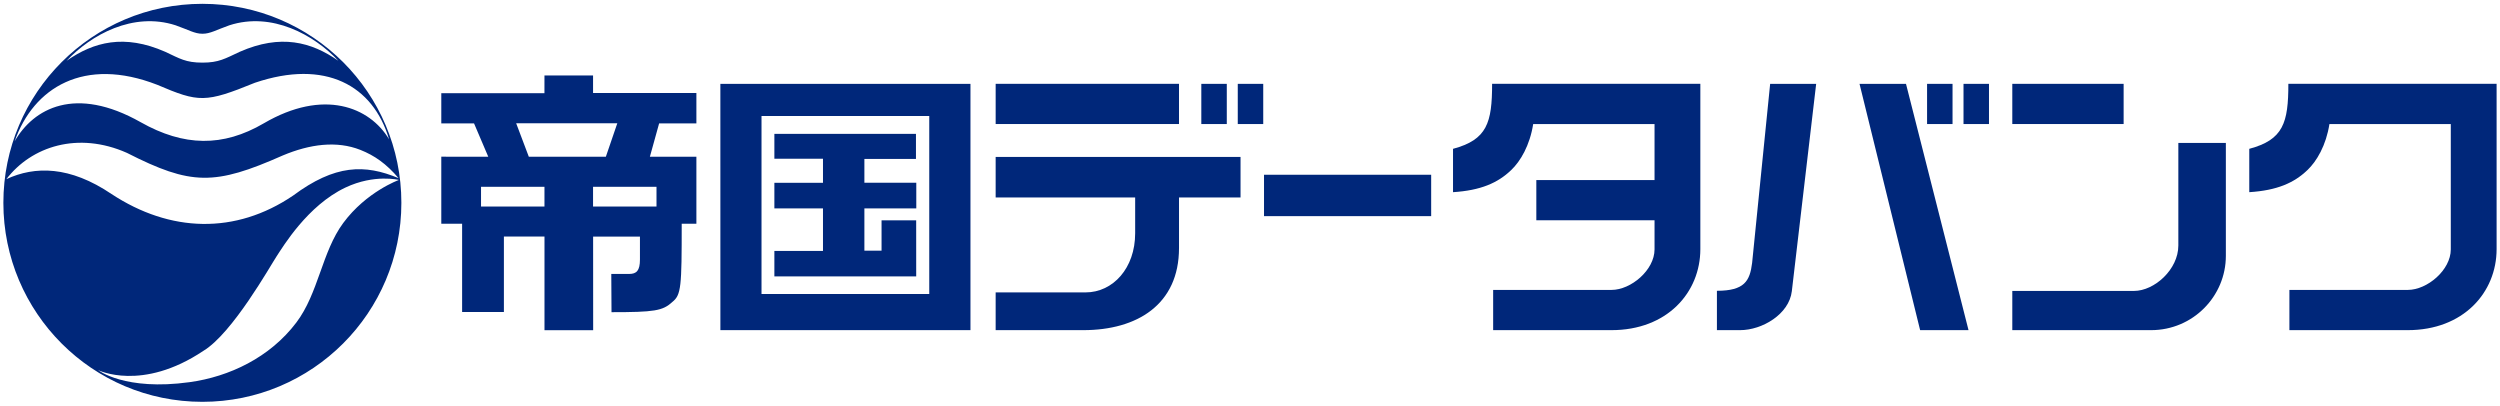 <svg width="203" height="33" viewBox="0 0 534 87" fill="none" xmlns="http://www.w3.org/2000/svg">
<path fill-rule="evenodd" clip-rule="evenodd" d="M42.731 0.819C19.204 0.819 0.131 19.889 0.131 43.415C0.131 66.941 19.204 86.02 42.731 86.02C66.259 86.02 85.332 66.941 85.332 43.415C85.332 19.889 66.259 0.819 42.731 0.819ZM37.001 5.415C39.783 6.396 41.08 7.223 42.727 7.223C42.736 7.223 42.744 7.223 42.755 7.223C42.764 7.223 42.772 7.223 42.781 7.223C44.428 7.223 45.725 6.396 48.508 5.415C57.613 2.471 66.632 7.447 71.84 13.012C66.032 8.956 59.499 7.235 50.732 11.087C47.603 12.544 46.252 13.408 42.755 13.408C39.161 13.408 37.909 12.544 34.78 11.087C26.013 7.235 19.479 8.956 13.669 13.012C18.881 7.447 27.895 2.471 37.001 5.415ZM33.063 18.149C41.965 21.948 43.34 22.055 53.979 17.716C69.072 12.609 79.291 18.268 82.696 29.816C78.548 22.885 68.689 18.911 55.877 26.401C47.136 31.511 38.78 31.392 29.527 26.161C15.543 18.257 6.584 23.184 2.537 30.265C6.584 18.717 17.428 12.069 33.063 18.149ZM0.774 38.351C6.148 31.323 16.123 28.089 26.58 32.727C40.336 39.727 45.347 39.743 59.956 33.276C65.737 30.848 71.476 30.083 76.551 32.085C79.607 33.299 82.119 35.06 84.74 38.144C77.512 35.107 71.125 35.2 62.156 41.867C49.812 50.237 35.831 49.793 23.28 41.533C14.367 35.509 6.896 35.509 0.774 38.351ZM72.889 47.733C68.319 53.913 67.588 62.781 62.847 69.045C57.179 76.544 48.481 80.644 40.001 81.811C26.141 83.736 20.405 79.227 20.405 79.227C20.405 79.227 29.772 83.929 42.963 75.096C49.18 71.353 57.304 56.856 58.643 54.836C59.981 52.824 65.239 43.992 73.363 40.147C79.583 37.209 84.801 38.523 84.801 38.523C84.801 38.523 77.857 41.019 72.889 47.733Z" fill="#00277A"/>
<path fill-rule="evenodd" clip-rule="evenodd" d="M251.8 26.551H212.553V17.944H251.8V26.551Z" fill="#00277A"/>
<path fill-rule="evenodd" clip-rule="evenodd" d="M262.031 26.555H256.579V17.95H262.031V26.555Z" fill="#00277A"/>
<path fill-rule="evenodd" clip-rule="evenodd" d="M269.833 26.555H264.381V17.95H269.833V26.555Z" fill="#00277A"/>
<path fill-rule="evenodd" clip-rule="evenodd" d="M454.019 26.552H430.188V17.947H454.019V26.552Z" fill="#00277A"/>
<path fill-rule="evenodd" clip-rule="evenodd" d="M524.057 53.386C524.057 57.799 519.034 62.063 514.847 62.063H489.508V70.675H514.784C526.76 70.706 533.863 62.599 533.863 53.324V17.943H489.284C489.284 26.277 488.221 29.91 480.917 31.861V41.14C486.812 40.764 490.473 39.188 493.367 36.408C495.364 34.517 497.364 31.11 498.073 26.563H524.057V53.386Z" fill="#00277A"/>
<path fill-rule="evenodd" clip-rule="evenodd" d="M475.904 30.6V54.772C475.904 63.419 468.855 70.675 459.901 70.675H430.188V62.28H456.235C460.617 62.28 465.732 57.675 465.732 52.565V30.6H475.904Z" fill="#00277A"/>
<path fill-rule="evenodd" clip-rule="evenodd" d="M264.975 33.592V42.275H251.803C251.803 42.275 251.803 48.932 251.803 53.099C251.803 65.216 242.804 70.675 231.309 70.675H212.551V62.596H231.789C237.683 62.596 242.416 57.393 242.416 49.948V42.275H212.551V33.592H264.975Z" fill="#00277A"/>
<path fill-rule="evenodd" clip-rule="evenodd" d="M153.62 17.953L153.625 70.675H207.159V17.953H153.62ZM198.337 62.664V62.937H162.429V24.827H198.337V62.664Z" fill="#00277A"/>
<path fill-rule="evenodd" clip-rule="evenodd" d="M195.491 34.027H184.451V39.116H195.562V44.619H184.451V53.657H188.126V47.161H195.538L195.543 59.167L165.182 59.164V53.721H175.588V44.612H165.182V39.132H175.588V33.987H165.182V28.657H195.491V34.027Z" fill="#00277A"/>
<path fill-rule="evenodd" clip-rule="evenodd" d="M148.487 26.413V19.905H126.367V16.159H115.964L115.96 19.953H93.879V26.413H100.887L103.931 33.547L93.877 33.545L93.879 47.892H98.335V66.785H98.471H107.28V50.628H115.969V70.683H126.389L126.379 50.647H136.404V55.571C136.404 57.935 135.68 58.644 134.089 58.644C133.053 58.644 130.269 58.644 130.269 58.644L130.317 66.829C139.448 66.829 141.283 66.551 143.316 64.655C145.251 63.144 145.345 61.391 145.345 47.892H148.487V33.547H138.532L140.511 26.413H148.487ZM115.964 44.211H102.384V39.996H115.964V44.211ZM112.611 33.547L109.907 26.392H131.556L129.108 33.547H112.611ZM139.947 39.996V44.211H126.365V39.996H139.947Z" fill="#00277A"/>
<path fill-rule="evenodd" clip-rule="evenodd" d="M305.784 46.269H270V37.409H305.784V46.269Z" fill="#00277A"/>
<path fill-rule="evenodd" clip-rule="evenodd" d="M318.828 17.943C318.828 26.277 317.765 29.91 310.461 31.861V41.14C316.355 40.764 320.016 39.188 322.912 36.408C324.909 34.517 326.909 31.11 327.62 26.563H353.601V38.551H328.295V47.156H353.601V53.386C353.601 57.799 348.576 62.063 344.391 62.063H319.052V70.675H344.328C356.307 70.706 363.407 62.599 363.407 53.324V17.943H318.828Z" fill="#00277A"/>
<path fill-rule="evenodd" clip-rule="evenodd" d="M374.49 56.287L378.35 17.948H388.2L382.99 62.343C382.412 67.264 376.643 70.675 371.914 70.675H366.954V62.249C372.847 62.249 374.006 60.165 374.49 56.287Z" fill="#00277A"/>
<path fill-rule="evenodd" clip-rule="evenodd" d="M397.481 17.948H407.429L420.817 70.675H410.456L397.481 17.948Z" fill="#00277A"/>
<path fill-rule="evenodd" clip-rule="evenodd" d="M417.394 26.555H411.943V17.95H417.394V26.555Z" fill="#00277A"/>
<path fill-rule="evenodd" clip-rule="evenodd" d="M425.196 26.555H419.743V17.95H425.196V26.555Z" fill="#00277A"/>
</svg>
